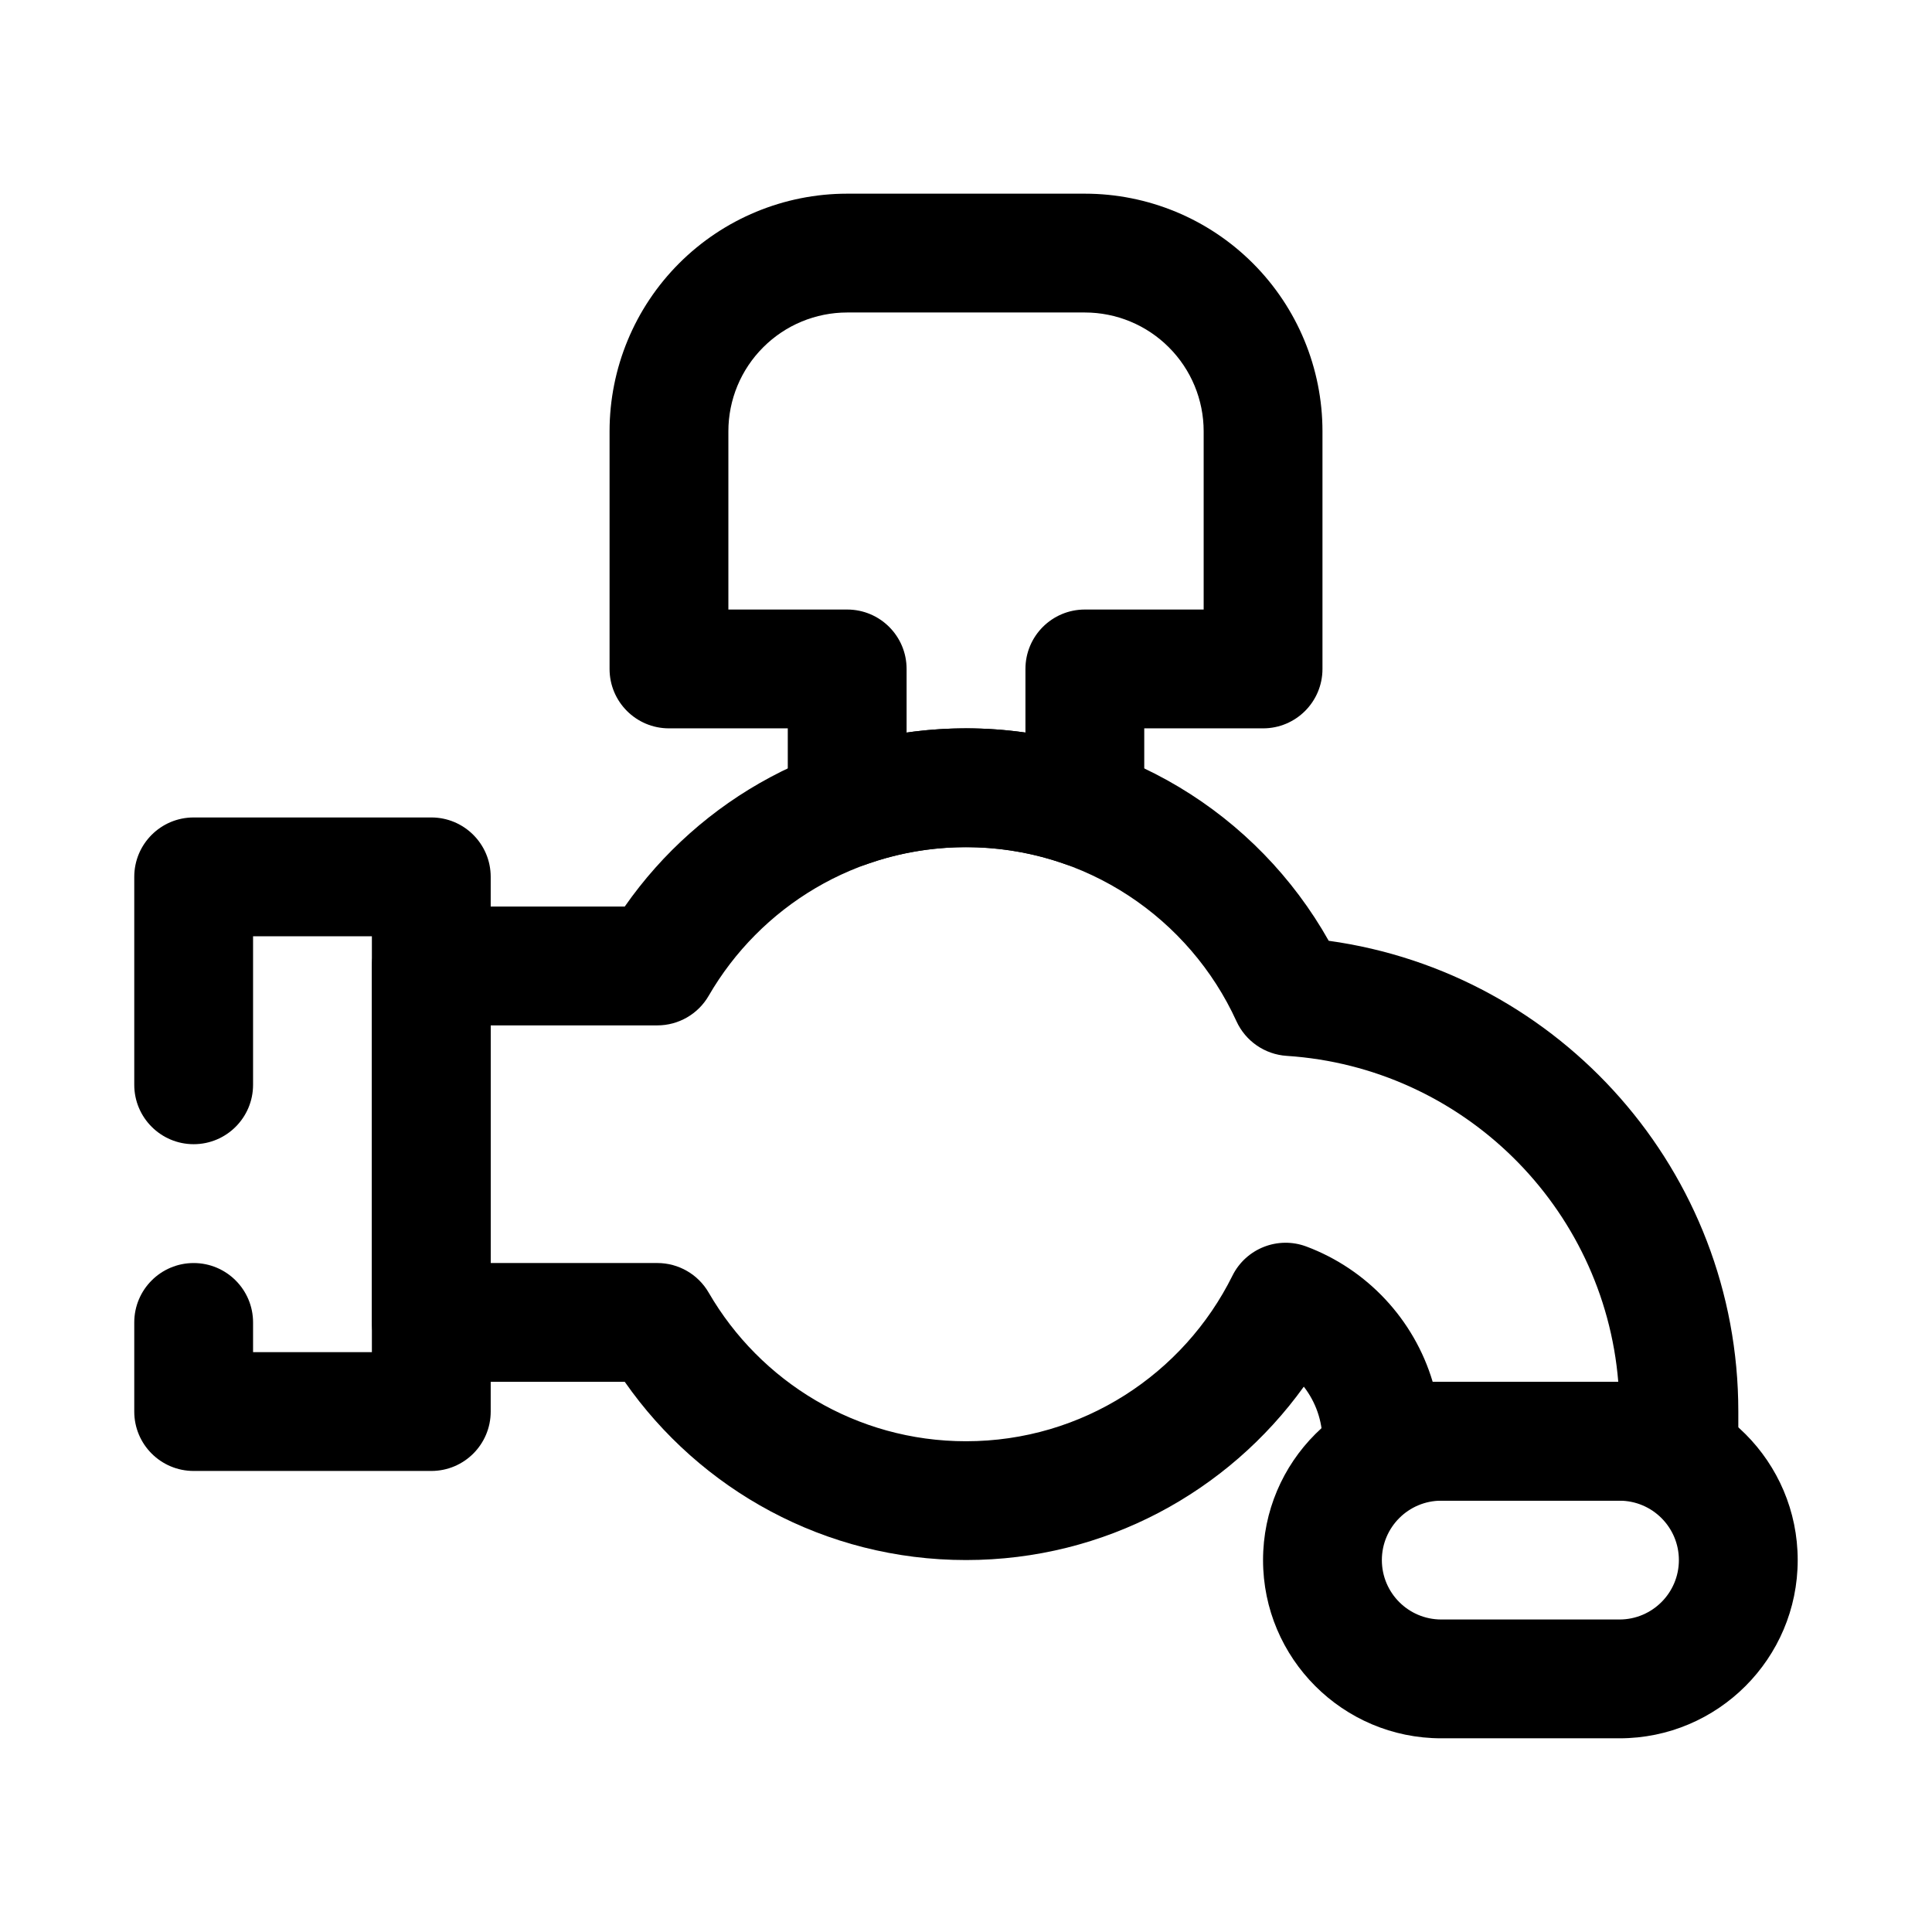 <?xml version="1.0" encoding="UTF-8"?>
<!-- Uploaded to: ICON Repo, www.iconrepo.com, Generator: ICON Repo Mixer Tools -->
<svg fill="#000000" width="800px" height="800px" version="1.1" viewBox="144 144 512 512" xmlns="http://www.w3.org/2000/svg">
 <g fill-rule="evenodd">
  <path d="m179.58 494.46v23.617c0 8.699 7.047 15.742 15.742 15.742h62.977c8.699 0 15.742-7.047 15.742-15.742v-141.7c0-8.699-7.047-15.742-15.742-15.742h-62.977c-8.699 0-15.742 7.047-15.742 15.742v55.105c0 8.691 7.055 15.742 15.742 15.742 8.691 0 15.742-7.055 15.742-15.742v-39.359h31.488v110.21h-31.488v-7.871c0-8.691-7.055-15.742-15.742-15.742-8.691 0-15.742 7.055-15.742 15.742z"/>
  <path d="m309.57 384.25h-51.262c-8.699 0-15.742 7.047-15.742 15.742v94.465c0 8.699 7.047 15.742 15.742 15.742h51.262c19.918 28.543 53.012 47.23 90.434 47.23 36.855 0 69.512-18.129 89.52-45.949 3.102 3.992 4.945 9.012 4.945 14.461 0 8.699 7.047 15.742 15.742 15.742h78.719c0.016 0 15.742-1.031 15.742-15.832v-7.785c0-63.652-47.223-116.27-108.55-124.75-18.887-33.59-54.875-56.301-96.125-56.301-37.422 0-70.52 18.688-90.434 47.23zm263.29 125.95h-49.184c-4.922-16.539-17.406-29.828-33.441-35.848-7.566-2.844-16.051 0.504-19.641 7.746-12.879 25.969-39.66 43.848-70.59 43.848-29.117 0-54.562-15.848-68.188-39.375-2.809-4.863-8.004-7.856-13.617-7.856h-44.145v-62.977h44.145c5.613 0 10.809-2.992 13.617-7.856 13.625-23.531 39.07-39.375 68.188-39.375 31.828 0 59.262 18.934 71.668 46.129 2.41 5.273 7.519 8.801 13.305 9.18 46.656 3.039 84.066 39.957 87.883 86.387z"/>
  <path d="m620.41 557.44c0-26.062-21.168-47.23-47.23-47.23h-47.23c-26.062 0-47.23 21.168-47.23 47.23s21.168 47.23 47.23 47.23h47.23c26.062 0 47.23-21.168 47.23-47.23zm-31.488 0c0 8.691-7.055 15.742-15.742 15.742h-47.23c-8.691 0-15.742-7.055-15.742-15.742 0-8.691 7.055-15.742 15.742-15.742h47.23c8.691 0 15.742 7.055 15.742 15.742z"/>
  <path d="m352.77 358.15c0 5.109 2.481 9.902 6.66 12.855 4.172 2.953 9.516 3.691 14.336 1.984 8.211-2.906 17.043-4.481 26.238-4.481s18.027 1.574 26.238 4.481c4.816 1.707 10.164 0.969 14.336-1.984 4.18-2.953 6.66-7.746 6.66-12.855v-21.129h31.488c8.699 0 15.742-7.047 15.742-15.742v-62.977c0-16.703-6.637-32.723-18.445-44.531-11.809-11.809-27.828-18.445-44.531-18.445h-62.977c-16.703 0-32.723 6.637-44.531 18.445-11.809 11.809-18.445 27.828-18.445 44.531v62.977c0 8.699 7.047 15.742 15.742 15.742h31.488v21.129zm31.488-20.012v-16.863c0-8.699-7.047-15.742-15.742-15.742h-31.488v-47.23c0-8.352 3.312-16.359 9.227-22.262 5.902-5.91 13.91-9.227 22.262-9.227h62.977c8.352 0 16.359 3.312 22.262 9.227 5.91 5.902 9.227 13.91 9.227 22.262v47.23h-31.488c-8.699 0-15.742 7.047-15.742 15.742v16.863c-5.141-0.73-10.398-1.117-15.742-1.117s-10.605 0.387-15.742 1.117z"/>
 </g>
</svg>